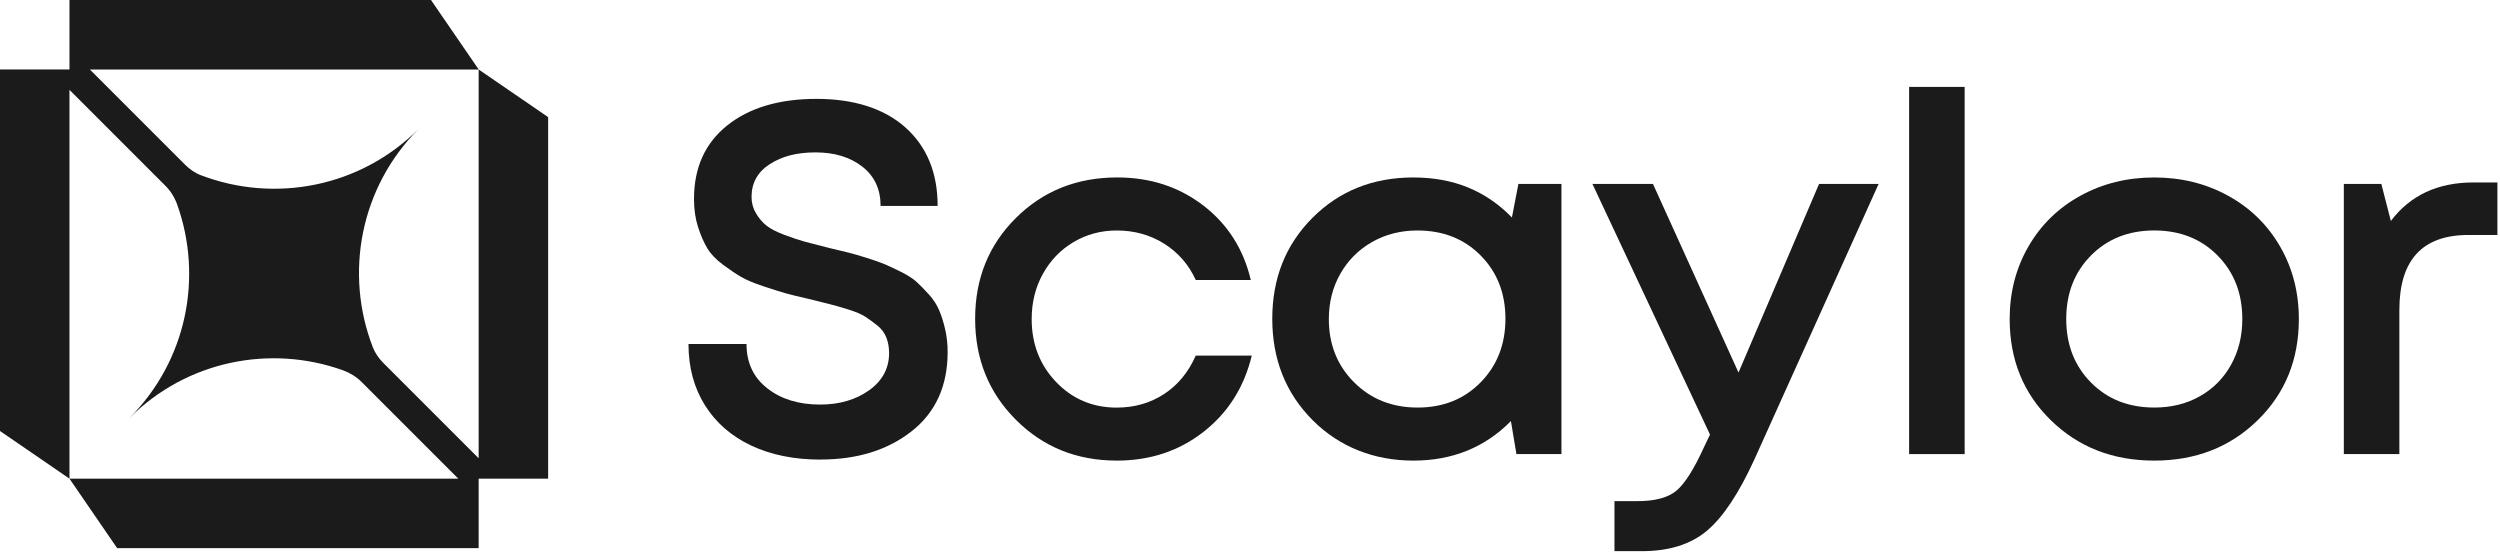 <svg width="623" height="138" viewBox="0 0 623 138" fill="none" xmlns="http://www.w3.org/2000/svg">
<path d="M204.482 114.532C197.918 114.532 192.16 113.365 187.215 111.043C182.269 108.715 178.425 105.371 175.683 101.006C172.941 96.64 171.57 91.555 171.57 85.732H186.032C186.032 90.388 187.758 94.065 191.204 96.764C194.65 99.468 199.036 100.817 204.353 100.817C209.17 100.817 213.245 99.635 216.573 97.264C219.895 94.893 221.562 91.802 221.562 87.974C221.562 86.56 221.331 85.275 220.874 84.109C220.417 82.948 219.67 81.948 218.632 81.114C217.594 80.286 216.594 79.555 215.638 78.932C214.681 78.308 213.267 77.706 211.401 77.125C209.53 76.545 208.014 76.109 206.853 75.819C205.687 75.529 203.945 75.093 201.617 74.513C199.042 73.932 197.085 73.453 195.757 73.077C194.424 72.701 192.58 72.12 190.209 71.33C187.838 70.54 186.01 69.771 184.725 69.024C183.435 68.276 181.919 67.26 180.177 65.97C178.43 64.68 177.124 63.309 176.253 61.857C175.382 60.406 174.613 58.637 173.947 56.557C173.28 54.481 172.947 52.154 172.947 49.573C172.947 41.762 175.71 35.655 181.236 31.246C186.763 26.843 194.182 24.639 203.488 24.639C212.794 24.639 220.358 27.032 225.68 31.805C230.997 36.585 233.658 43.09 233.658 51.315H219.444C219.444 47.159 217.928 43.896 214.896 41.531C211.858 39.16 207.977 37.977 203.24 37.977C198.504 37.977 194.865 38.956 191.833 40.907C188.795 42.858 187.284 45.584 187.284 49.073C187.284 50.568 187.661 51.939 188.408 53.186C189.155 54.433 190.026 55.449 191.026 56.239C192.026 57.03 193.521 57.798 195.515 58.546C197.51 59.293 199.192 59.852 200.563 60.228C201.934 60.605 203.95 61.121 206.611 61.788C208.686 62.287 210.245 62.658 211.288 62.911C212.326 63.158 213.842 63.599 215.836 64.217C217.831 64.841 219.369 65.384 220.449 65.836C221.53 66.293 222.901 66.938 224.562 67.766C226.223 68.599 227.513 69.427 228.427 70.26C229.341 71.093 230.357 72.131 231.481 73.378C232.604 74.625 233.454 75.932 234.034 77.303C234.615 78.674 235.115 80.254 235.529 82.039C235.943 83.829 236.152 85.716 236.152 87.711C236.152 96.189 233.158 102.774 227.174 107.473C221.191 112.172 213.627 114.515 204.488 114.515L204.482 114.532Z" fill="#1B1B1B"/>
<path d="M278.287 114.778C268.314 114.778 259.938 111.391 253.165 104.617C246.391 97.844 243.004 89.452 243.004 79.436C243.004 69.421 246.391 61.05 253.165 54.314C259.938 47.583 268.352 44.218 278.41 44.218C286.636 44.218 293.786 46.546 299.855 51.201C305.919 55.857 309.871 62.045 311.699 69.775H297.984C296.237 65.953 293.619 62.943 290.13 60.738C286.641 58.54 282.69 57.438 278.287 57.438C274.378 57.438 270.809 58.395 267.567 60.303C264.325 62.217 261.772 64.851 259.901 68.222C258.03 71.587 257.094 75.35 257.094 79.506C257.094 85.737 259.132 90.973 263.202 95.215C267.271 99.451 272.303 101.575 278.287 101.575C282.69 101.575 286.62 100.451 290.066 98.209C293.512 95.968 296.151 92.769 297.984 88.608H311.946C310.032 96.505 306.027 102.843 299.914 107.617C293.807 112.397 286.593 114.784 278.287 114.784V114.778Z" fill="#1B1B1B"/>
<path d="M378.391 45.841H389.111V113.16H377.891L376.52 104.935C370.037 111.499 361.935 114.783 352.21 114.783C342.485 114.783 333.781 111.418 327.088 104.687C320.395 97.957 317.051 89.538 317.051 79.442C317.051 69.345 320.395 60.948 327.088 54.26C333.776 47.572 342.151 44.223 352.21 44.223C362.268 44.223 370.284 47.545 376.768 54.196L378.386 45.841H378.391ZM337.442 95.269C341.635 99.467 346.915 101.564 353.274 101.564C359.634 101.564 364.87 99.467 368.983 95.269C373.096 91.075 375.155 85.796 375.155 79.436C375.155 73.076 373.096 67.824 368.983 63.668C364.87 59.513 359.613 57.437 353.215 57.437C349.06 57.437 345.296 58.394 341.931 60.303C338.566 62.217 335.926 64.851 334.012 68.222C332.098 71.587 331.147 75.35 331.147 79.506C331.147 85.823 333.243 91.081 337.442 95.274V95.269Z" fill="#1B1B1B"/>
<path d="M453.311 45.842H468.149L437.231 114.407C433.323 122.966 429.355 128.933 425.323 132.299C421.291 135.664 415.91 137.347 409.179 137.347H402.325V124.88H408.061C412.464 124.88 415.706 124.009 417.786 122.262C419.861 120.514 422.152 116.902 424.641 111.418L426.135 108.3L396.836 45.842H411.921L433.237 92.839L453.306 45.842H453.311Z" fill="#1B1B1B"/>
<path d="M475.754 113.16V21.655H489.592V113.16H475.754Z" fill="#1B1B1B"/>
<path d="M562.584 104.746C555.73 111.439 547.145 114.783 536.839 114.783C526.533 114.783 517.953 111.439 511.093 104.746C504.238 98.058 500.809 89.645 500.809 79.5C500.809 72.85 502.368 66.829 505.486 61.426C508.604 56.023 512.921 51.809 518.453 48.771C523.979 45.739 530.108 44.223 536.844 44.223C543.58 44.223 549.703 45.739 555.23 48.771C560.757 51.809 565.079 56.023 568.197 61.426C571.315 66.829 572.874 72.856 572.874 79.5C572.874 89.639 569.444 98.058 562.59 104.746H562.584ZM536.844 101.564C541.08 101.564 544.865 100.628 548.187 98.757C551.51 96.886 554.112 94.268 555.977 90.903C557.848 87.537 558.784 83.737 558.784 79.495C558.784 73.097 556.725 67.818 552.612 63.663C548.499 59.507 543.242 57.432 536.844 57.432C530.447 57.432 525.189 59.512 521.076 63.663C516.964 67.818 514.905 73.097 514.905 79.495C514.905 85.892 516.964 91.172 521.076 95.327C525.189 99.483 530.447 101.558 536.844 101.558V101.564Z" fill="#1B1B1B"/>
<path d="M616.37 45.466H622.354V58.556H615.123C603.656 58.556 597.92 64.787 597.92 77.254V113.161H584.082V45.842H593.431L595.802 55.067C600.619 48.67 607.478 45.466 616.37 45.466Z" fill="#1B1B1B"/>
<g clip-path="url(#clip0_205_46797)">
<path d="M136.594 29.188L119.28 17.313V114.203L95.552 90.475C94.405 89.328 93.47 87.989 92.896 86.502C85.844 68.275 89.646 46.82 104.346 32.098L104.304 32.141C89.646 46.799 68.275 50.623 50.091 43.676C48.562 43.102 47.224 42.146 46.076 40.999L22.412 17.334H119.302L107.405 0H17.313V17.313H0V107.405L17.313 119.28V22.39L41.233 46.31C42.55 47.627 43.548 49.242 44.165 51.005C50.58 68.977 46.629 89.795 32.247 104.177C46.629 89.795 67.468 85.844 85.419 92.259C87.182 92.896 88.796 93.874 90.114 95.191L114.203 119.28H17.313L29.188 136.594H119.28V119.28H136.594V29.188Z" fill="#1B1B1B"/>
</g>
<defs>
<clipPath id="clip0_205_46797">
<rect width="136.594" height="136.594" fill="white"/>
</clipPath>
</defs>
</svg>

